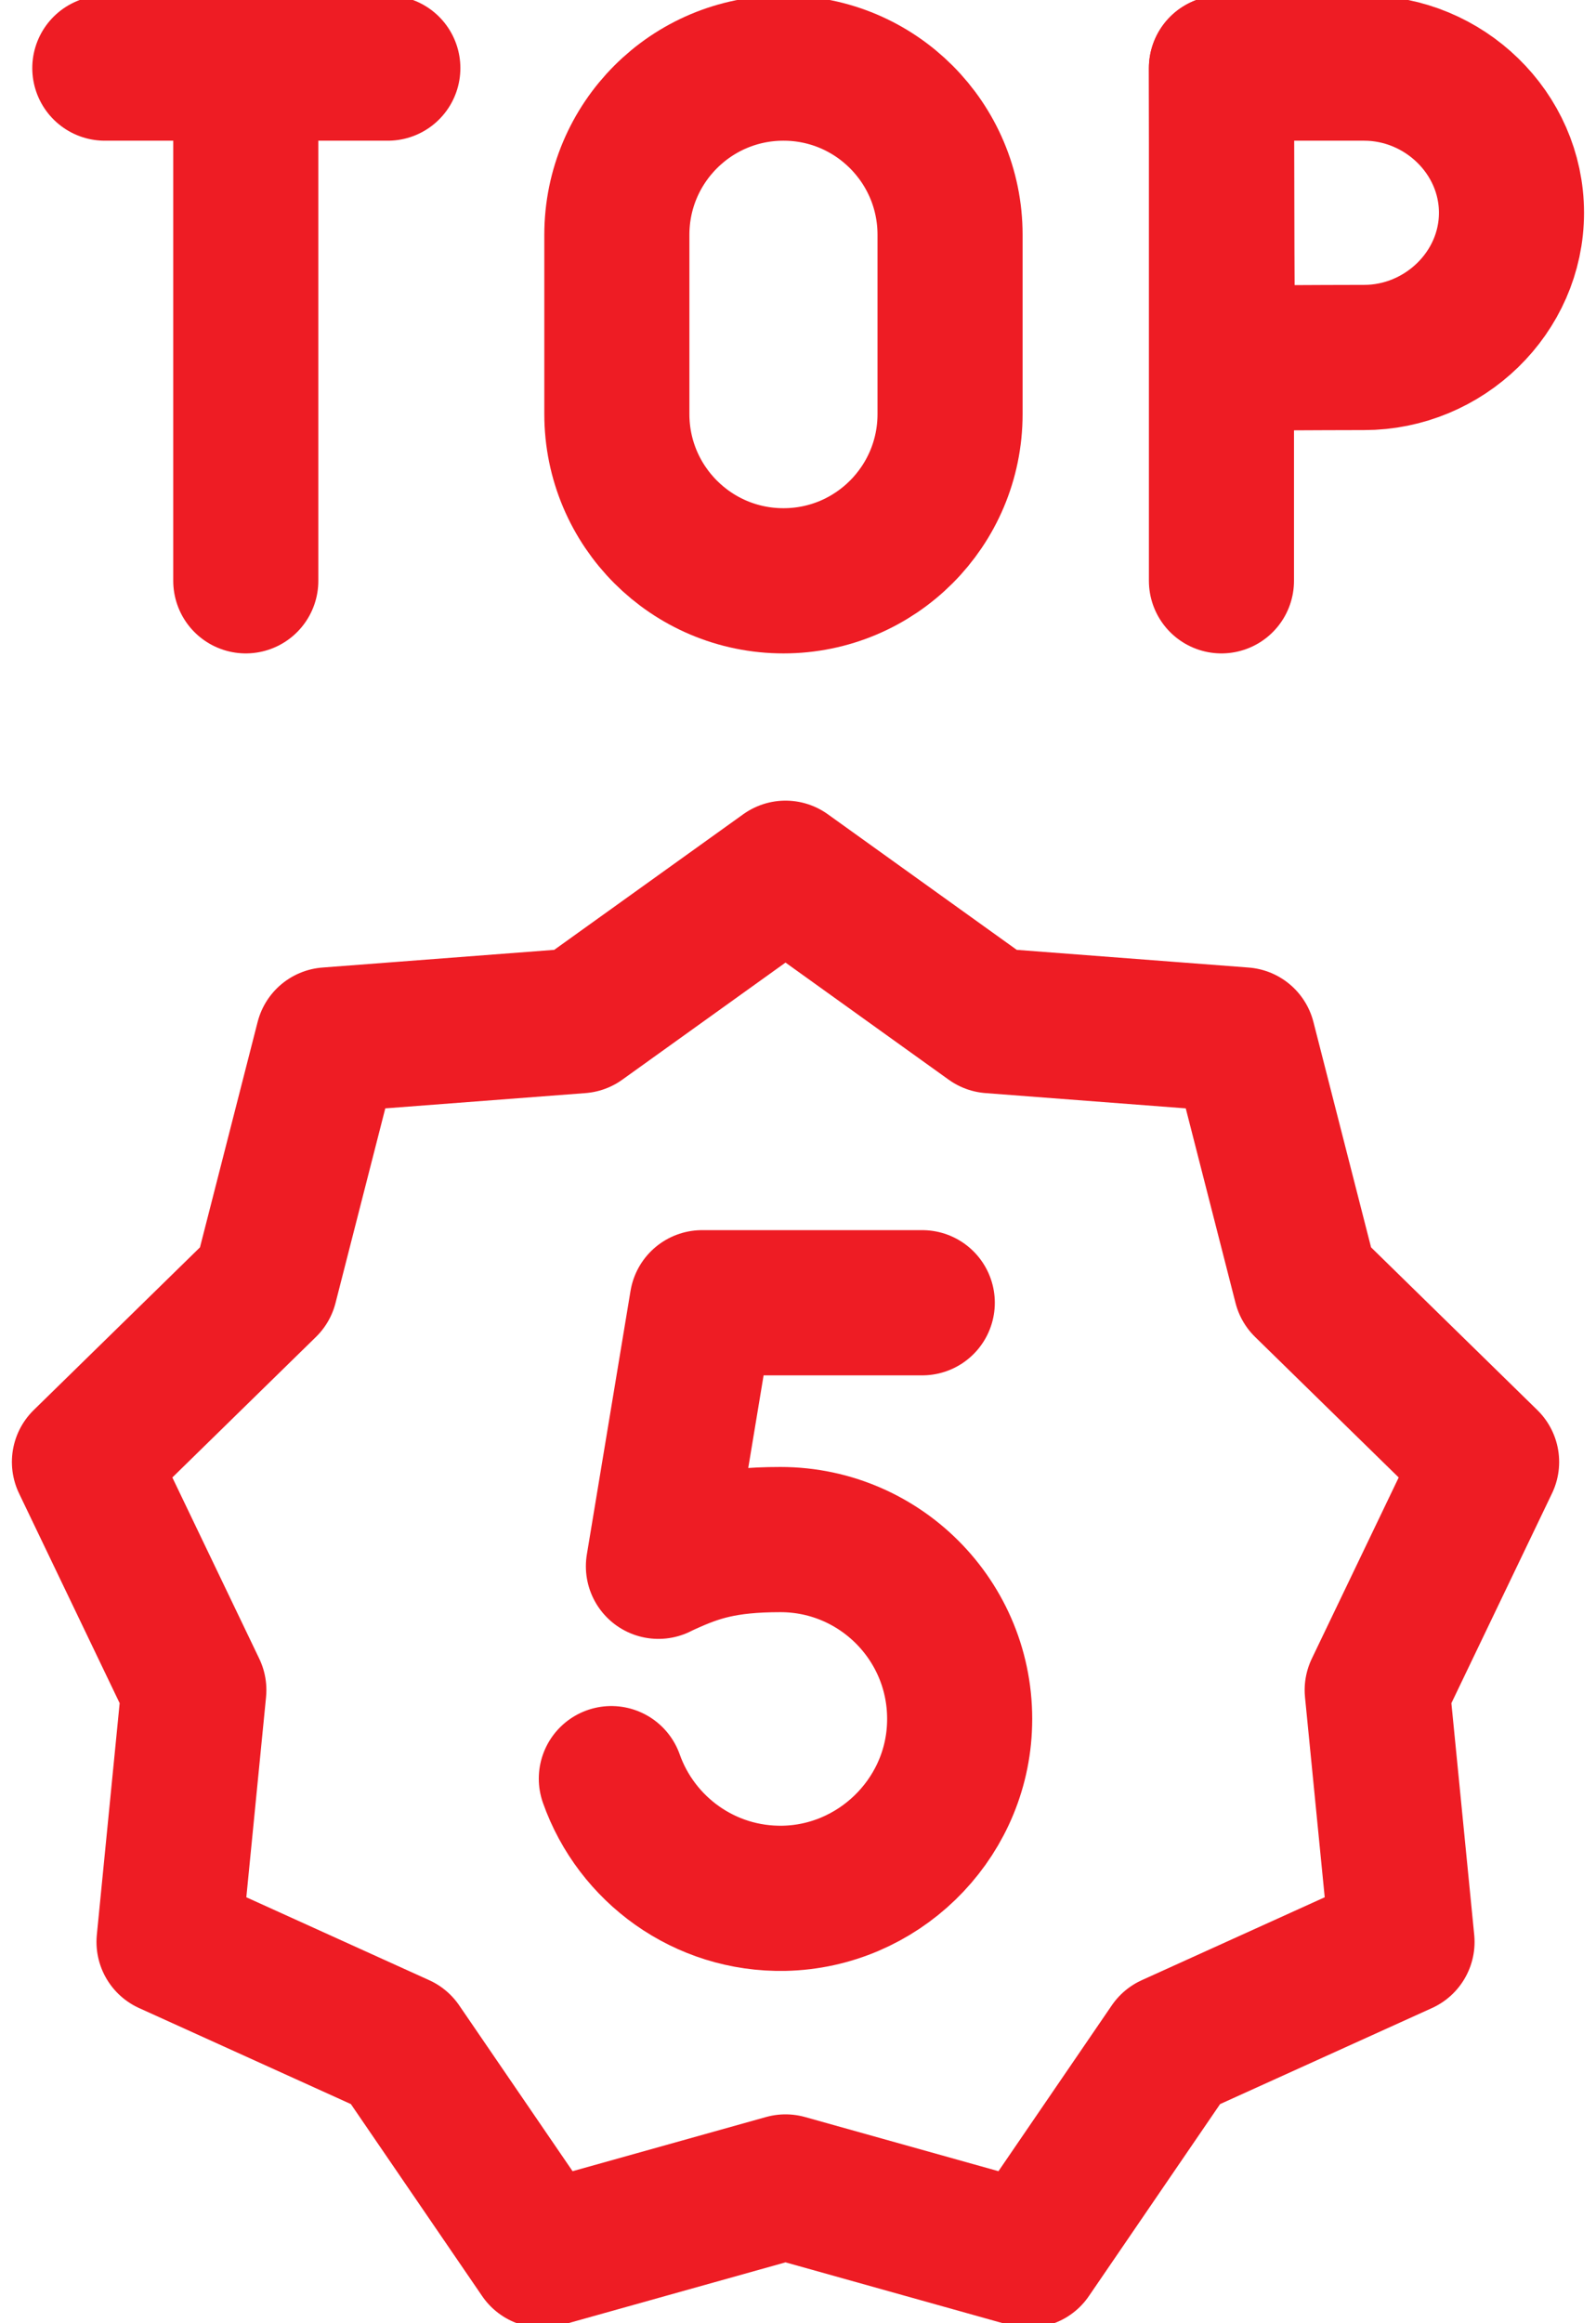 <svg width="22" height="32" viewBox="0 0 22 32" fill="none" xmlns="http://www.w3.org/2000/svg">
<g id="Group">
<path id="Vector" d="M8.427 24.499C8.772 25.474 9.711 26.169 10.809 26.147C12.094 26.12 13.159 25.092 13.225 23.808C13.3 22.385 12.166 21.206 10.758 21.206C9.978 21.206 9.602 21.334 9.181 21.524C9.114 21.554 9.076 21.574 9.076 21.574L9.678 17.944H12.713" stroke="#EE1C24" stroke-width="2" stroke-miterlimit="10" stroke-linecap="round" stroke-linejoin="round"/>
<path id="Vector_2" d="M10.828 30.123L14.184 31.062L16.151 28.186L19.326 26.748L18.984 23.279L20.492 20.137L18 17.7L17.136 14.324L13.66 14.059L10.828 12.028L7.995 14.059L4.52 14.324L3.656 17.7L1.164 20.137L2.672 23.279L2.33 26.748L5.504 28.186L7.472 31.062L10.828 30.123Z" stroke="#EE1C24" stroke-width="2" stroke-miterlimit="10" stroke-linecap="round" stroke-linejoin="round"/>
<path id="Vector_3" d="M10.8 8C9.531 8 8.503 6.972 8.503 5.703V3.234C8.503 1.966 9.531 0.938 10.8 0.938C12.068 0.938 13.096 1.966 13.096 3.234V5.703C13.096 6.972 12.068 8 10.8 8Z" stroke="#EE1C24" stroke-width="2" stroke-miterlimit="10" stroke-linecap="round" stroke-linejoin="round"/>
<path id="Line" d="M1.445 0.938H5.346" stroke="#EE1C24" stroke-width="2" stroke-miterlimit="10" stroke-linecap="round" stroke-linejoin="round"/>
<path id="Line_2" d="M3.388 1.163V8" stroke="#EE1C24" stroke-width="2" stroke-miterlimit="10" stroke-linecap="round" stroke-linejoin="round"/>
<path id="Line_3" d="M16.837 0.938V8" stroke="#EE1C24" stroke-width="2" stroke-miterlimit="10" stroke-linecap="round" stroke-linejoin="round"/>
<path id="Vector_4" d="M20.835 2.931C20.835 4.031 19.904 4.924 18.803 4.924C18.258 4.924 16.851 4.933 16.851 4.933C16.851 4.933 16.842 3.486 16.842 2.931C16.842 2.475 16.837 0.938 16.837 0.938C16.837 0.938 18.158 0.938 18.803 0.938C19.904 0.938 20.835 1.83 20.835 2.931Z" stroke="#EE1C24" stroke-width="2" stroke-miterlimit="10" stroke-linecap="round" stroke-linejoin="round"/>
</g>
</svg>
